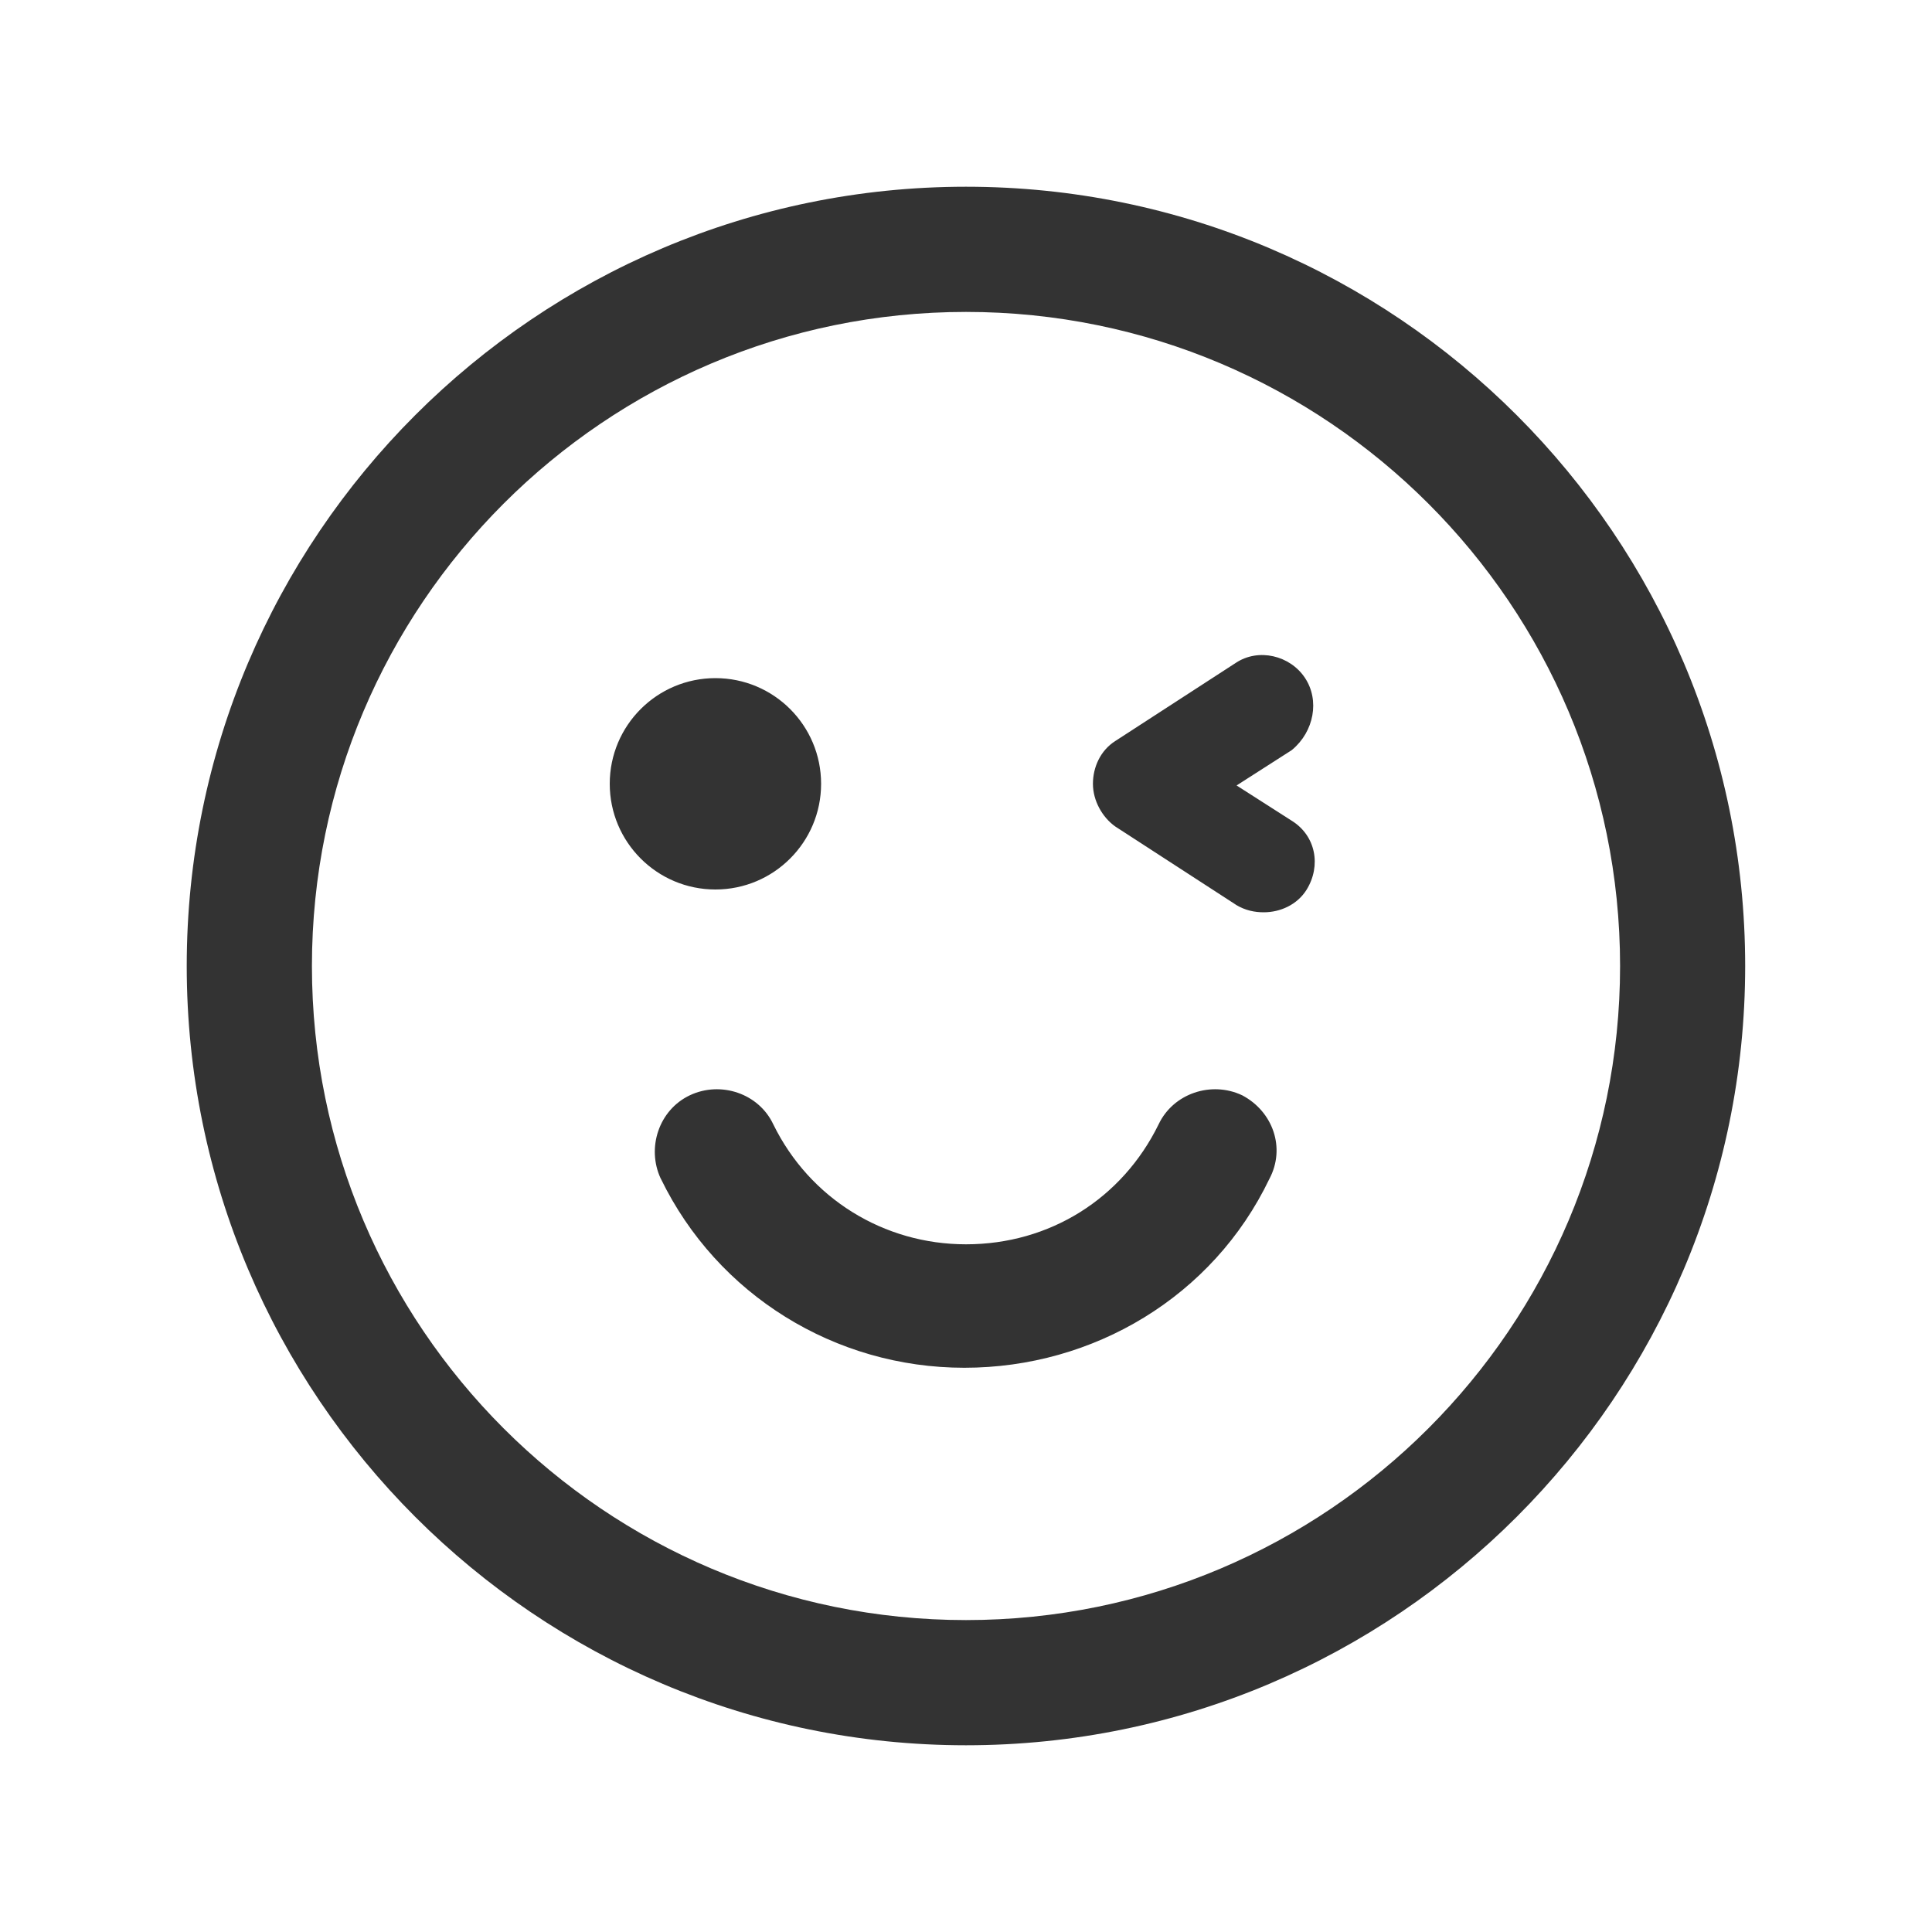 <svg width="20" height="20" viewBox="0 0 20 20" fill="none" xmlns="http://www.w3.org/2000/svg">
<path fill-rule="evenodd" clip-rule="evenodd" d="M10 1.933C5.55 1.933 1.933 5.551 1.933 10C1.933 14.449 5.55 18.067 10 18.067C14.449 18.067 18.066 14.449 18.066 10C18.066 5.551 14.449 1.933 10 1.933ZM3.229 10C3.229 6.264 6.264 3.229 10 3.229C13.736 3.229 16.771 6.264 16.771 10C16.771 13.736 13.736 16.771 10 16.771C6.264 16.771 3.229 13.736 3.229 10ZM7.406 7.02C6.802 7.02 6.312 7.509 6.312 8.114C6.312 8.718 6.802 9.208 7.406 9.208C8.01 9.208 8.5 8.718 8.5 8.114C8.5 7.509 8.01 7.02 7.406 7.02ZM13.508 7.016C13.354 6.785 13.028 6.706 12.793 6.862L11.547 7.67C11.39 7.769 11.314 7.944 11.314 8.114C11.314 8.288 11.41 8.459 11.544 8.555L12.793 9.365L12.795 9.367C12.892 9.425 12.988 9.444 13.082 9.444C13.252 9.444 13.428 9.367 13.526 9.21C13.678 8.963 13.623 8.651 13.37 8.495L12.801 8.131L13.371 7.766L13.377 7.761C13.602 7.573 13.664 7.249 13.508 7.016ZM7.142 11.338C7.46 11.188 7.854 11.318 8.005 11.639C8.381 12.407 9.149 12.881 10 12.881C10.867 12.881 11.618 12.407 11.994 11.639C12.146 11.318 12.54 11.188 12.858 11.338L12.86 11.339L12.86 11.339C13.176 11.506 13.311 11.882 13.141 12.203C12.557 13.422 11.32 14.159 9.983 14.159C8.644 14.159 7.425 13.404 6.841 12.202L6.84 12.201C6.691 11.883 6.821 11.489 7.142 11.338Z" fill="#333333"/>
</svg>
